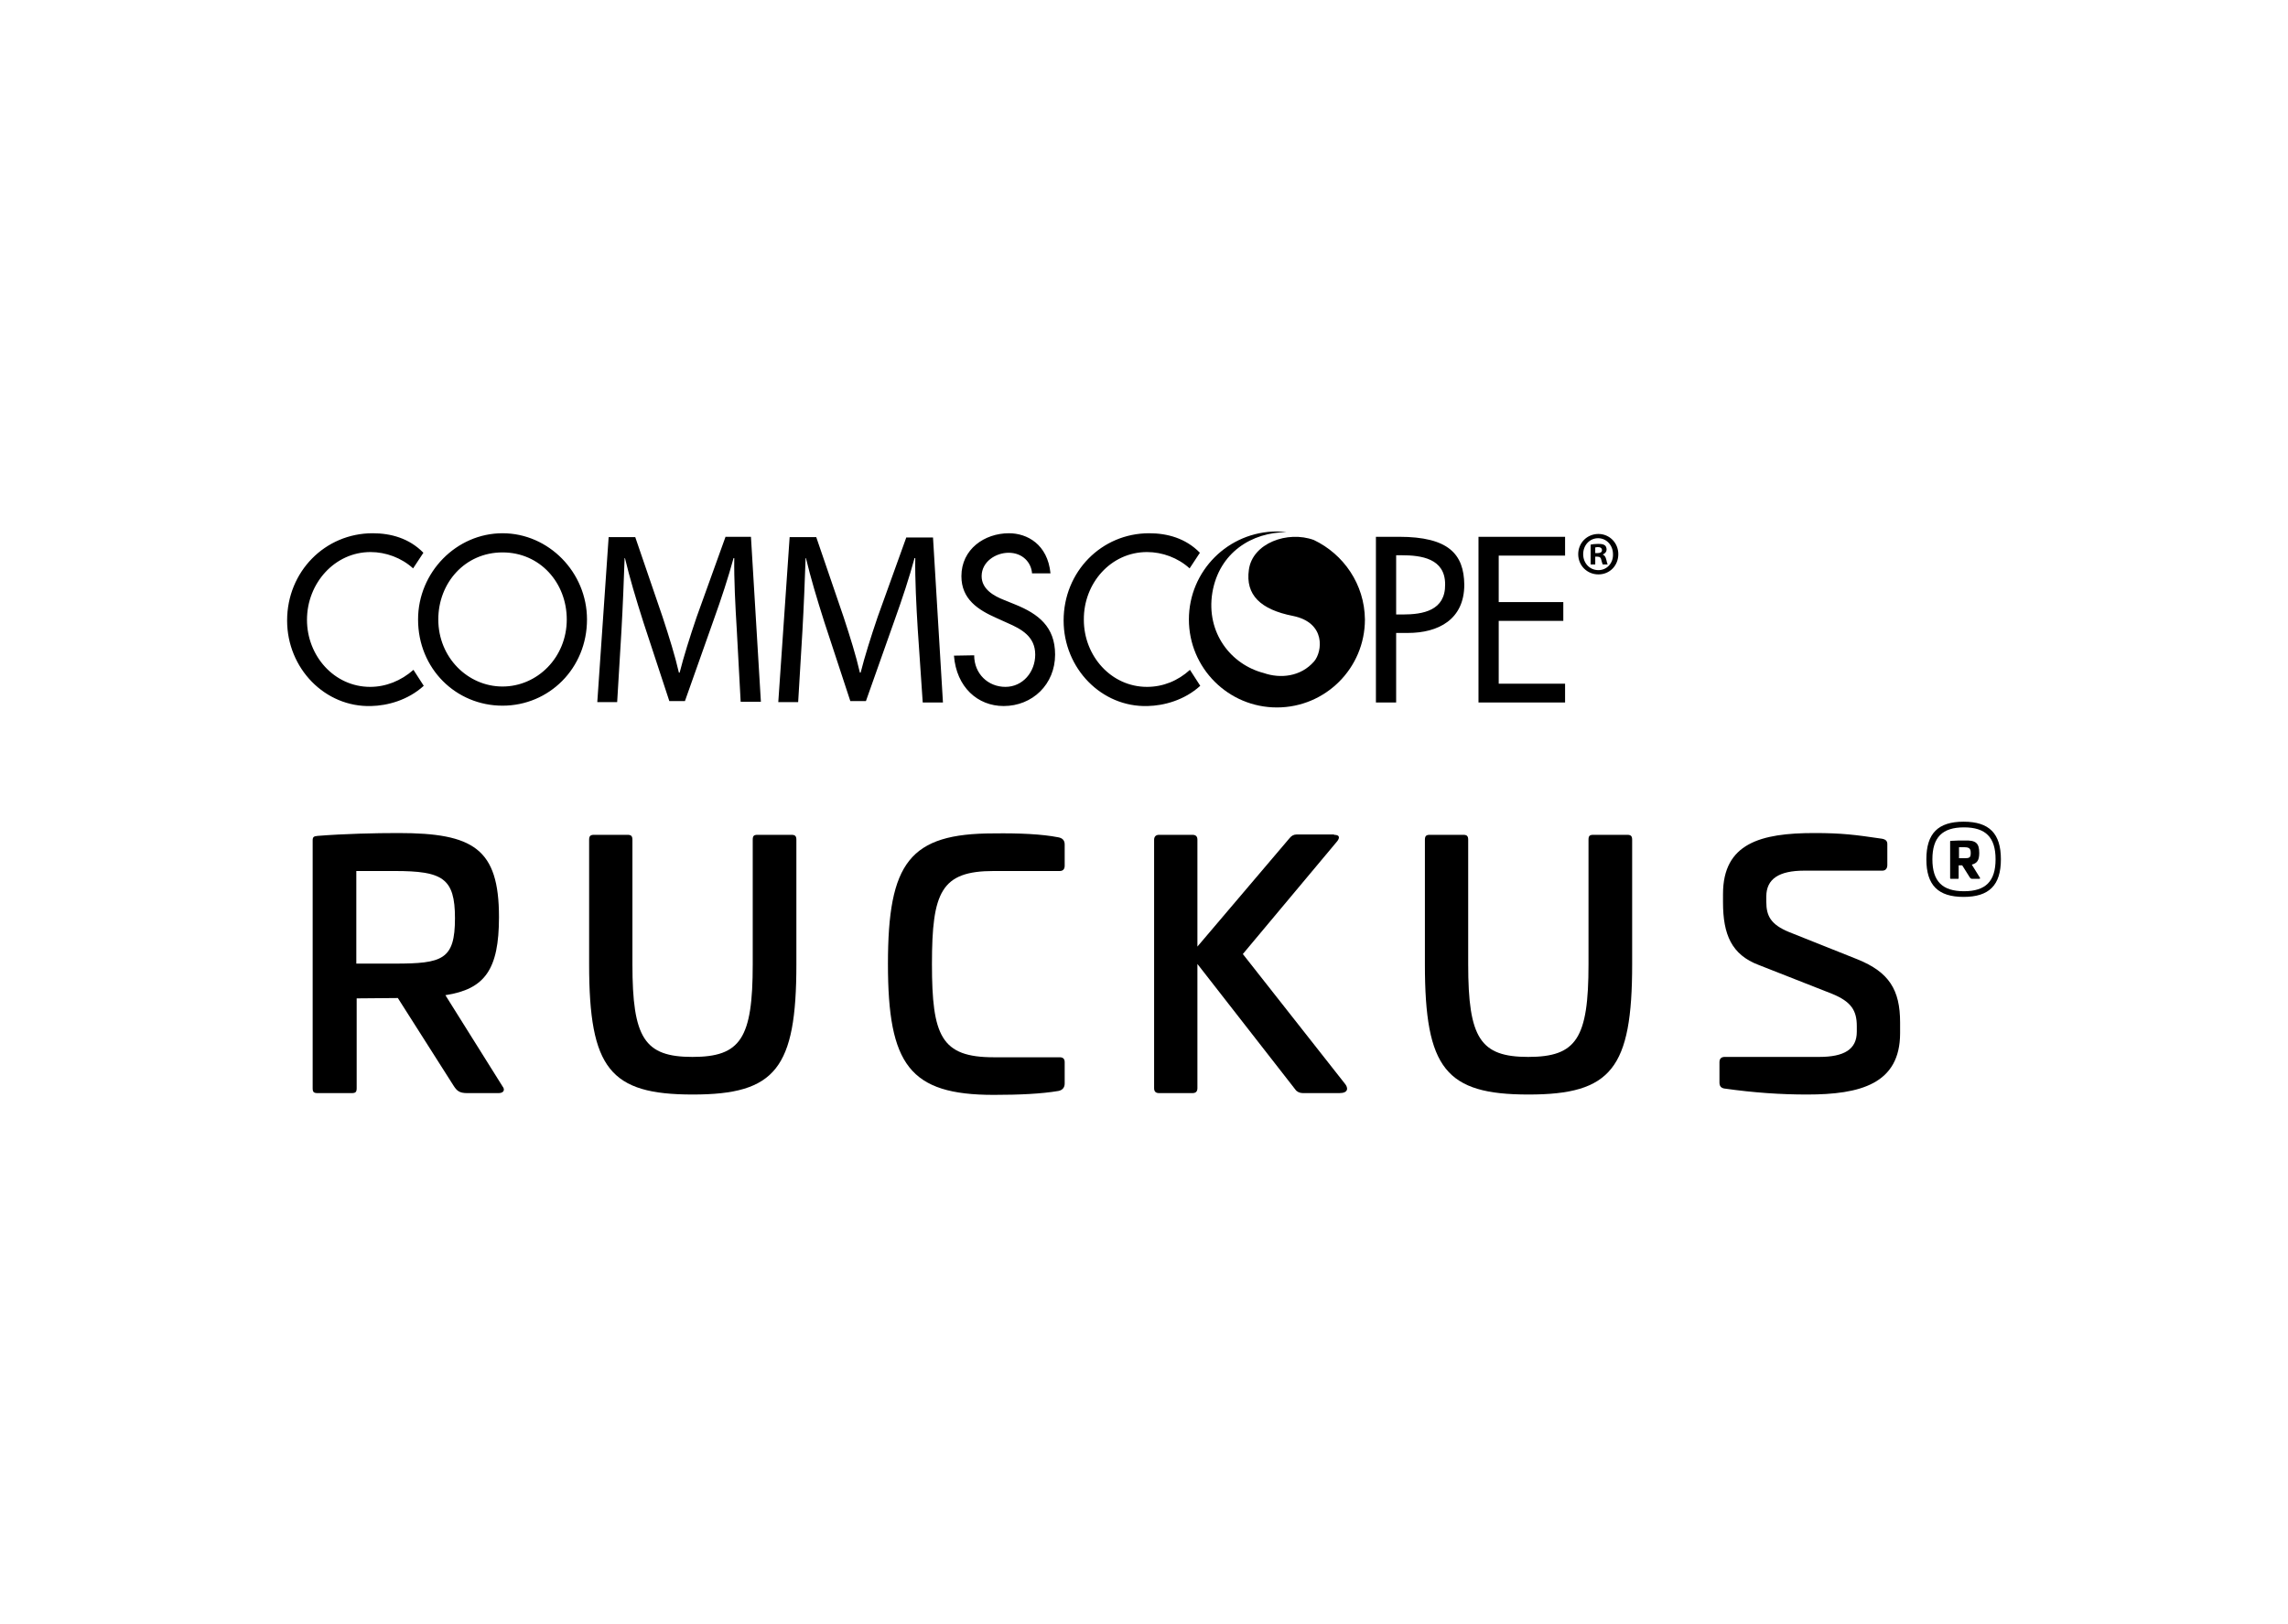 <?xml version="1.0" encoding="utf-8"?>
<!-- Generator: Adobe Illustrator 26.0.2, SVG Export Plug-In . SVG Version: 6.00 Build 0)  -->
<svg version="1.1" id="Ebene_1" xmlns="http://www.w3.org/2000/svg" xmlns:xlink="http://www.w3.org/1999/xlink" x="0px" y="0px"
	 viewBox="0 0 64.47 45.78" style="enable-background:new 0 0 64.47 45.78;" xml:space="preserve">
<style type="text/css">
	.st0{opacity:0;fill:none;stroke:#1A1A18;stroke-miterlimit:10;}
</style>
<g>
	<rect y="0" class="st0" width="64.47" height="45.78"/>
	<g>
		<g>
			<path d="M14.06,25.85c0,1.48-0.4,2.03-1.51,2.2l1.61,2.57c0.08,0.1,0.03,0.19-0.11,0.19h-0.89c-0.22,0-0.29-0.07-0.38-0.21
				l-1.57-2.47l-1.16,0.01v2.53c0,0.11-0.03,0.14-0.14,0.14H8.95c-0.11,0-0.14-0.03-0.14-0.14v-6.98c0-0.1,0.03-0.12,0.14-0.13
				c0.76-0.06,1.62-0.08,2.28-0.08C13.34,23.48,14.06,23.92,14.06,25.85z M10.04,24.55v2.61h1.08c1.35,0,1.7-0.11,1.7-1.28
				c0-1.13-0.35-1.33-1.7-1.33H10.04z"/>
			<path d="M22.3,23.53c0.1,0,0.14,0.03,0.14,0.14v3.51c0,2.94-0.59,3.67-2.92,3.67s-2.92-0.73-2.92-3.67v-3.51
				c0-0.11,0.04-0.14,0.14-0.14h0.94c0.1,0,0.14,0.03,0.14,0.14v3.51c0,2.08,0.34,2.61,1.69,2.61c1.36,0,1.7-0.52,1.7-2.61v-3.51
				c0-0.11,0.03-0.14,0.14-0.14H22.3z"/>
			<path d="M29.82,23.6c0.11,0.02,0.18,0.08,0.18,0.2v0.6c0,0.1-0.05,0.15-0.14,0.15H28c-1.48,0-1.74,0.59-1.74,2.62
				c0,2.03,0.26,2.63,1.74,2.63h1.86c0.1,0,0.14,0.05,0.14,0.14v0.6c0,0.12-0.07,0.19-0.18,0.21c-0.47,0.08-1.09,0.11-1.82,0.11
				c-2.37,0-2.98-0.85-2.98-3.69c0-2.86,0.61-3.68,2.98-3.68C28.73,23.48,29.36,23.51,29.82,23.6z"/>
			<path d="M37.59,23.53c0.17,0,0.16,0.09,0.09,0.18l-2.66,3.18l2.88,3.66c0.09,0.11,0.1,0.26-0.16,0.26h-1.03
				c-0.09,0-0.17-0.04-0.21-0.1l-2.76-3.54v3.5c0,0.1-0.05,0.14-0.14,0.14h-0.94c-0.1,0-0.14-0.05-0.14-0.14v-7
				c0-0.09,0.05-0.14,0.14-0.14h0.94c0.1,0,0.14,0.05,0.14,0.14v3.01l2.6-3.06c0.05-0.06,0.11-0.1,0.2-0.1H37.59z"/>
			<path d="M45.85,23.53c0.1,0,0.14,0.03,0.14,0.14v3.51c0,2.94-0.59,3.67-2.92,3.67s-2.92-0.73-2.92-3.67v-3.51
				c0-0.11,0.04-0.14,0.14-0.14h0.94c0.1,0,0.14,0.03,0.14,0.14v3.51c0,2.08,0.34,2.61,1.69,2.61c1.36,0,1.7-0.52,1.7-2.61v-3.51
				c0-0.11,0.03-0.14,0.14-0.14H45.85z"/>
			<path d="M53.03,23.64c0.11,0.02,0.15,0.07,0.15,0.15v0.59c0,0.1-0.05,0.16-0.14,0.16h-2.2c-0.71,0-1.07,0.23-1.07,0.73v0.15
				c0,0.4,0.13,0.64,0.64,0.85l1.93,0.77c0.89,0.36,1.2,0.86,1.2,1.78v0.3c0,1.43-1.12,1.73-2.62,1.73c-0.74,0-1.49-0.05-2.34-0.17
				c-0.09-0.02-0.13-0.07-0.13-0.17v-0.57c0-0.1,0.05-0.15,0.15-0.15h2.66c0.7,0,1.06-0.21,1.06-0.71v-0.16
				c0-0.44-0.16-0.69-0.7-0.91l-2.06-0.81c-0.77-0.29-1.01-0.86-1.01-1.77V25.2c0-1.43,1.06-1.72,2.57-1.72
				C51.91,23.48,52.28,23.53,53.03,23.64z"/>
			<path d="M54.28,24.22c0-0.73,0.33-1.06,1.05-1.06c0.72,0,1.05,0.33,1.05,1.06c0,0.73-0.33,1.06-1.05,1.06
				C54.61,25.28,54.28,24.95,54.28,24.22z M56.23,24.22c0-0.62-0.28-0.9-0.89-0.9c-0.61,0-0.89,0.28-0.89,0.9
				c0,0.62,0.28,0.9,0.89,0.9C55.95,25.12,56.23,24.84,56.23,24.22z M55.77,24.04c0,0.21-0.06,0.29-0.21,0.33l0.23,0.37
				c0.01,0.02,0,0.03-0.02,0.03h-0.2c-0.03,0-0.04-0.01-0.06-0.03l-0.22-0.35h-0.1v0.36c0,0.02-0.01,0.02-0.02,0.02h-0.2
				c-0.02,0-0.02-0.01-0.02-0.02v-1.03c0-0.02,0.01-0.02,0.02-0.02c0.13-0.01,0.27-0.01,0.39-0.01
				C55.67,23.68,55.77,23.76,55.77,24.04z M55.2,23.89v0.3h0.15c0.15,0,0.18-0.02,0.18-0.15c0-0.12-0.04-0.16-0.18-0.16H55.2z"/>
		</g>
		<g>
			<g>
				<g>
					<path d="M10.43,19.36c-1.01,0-1.78-0.87-1.78-1.89c0-1.03,0.78-1.91,1.79-1.91c0.43,0,0.87,0.16,1.2,0.46l0.29-0.44
						c-0.4-0.41-0.92-0.55-1.43-0.55c-1.34,0-2.41,1.08-2.41,2.46c0,1.35,1.07,2.45,2.37,2.41c0.45-0.01,1.03-0.16,1.48-0.57
						l-0.29-0.45C11.3,19.19,10.87,19.36,10.43,19.36z M14.16,15.03c-1.3,0-2.38,1.1-2.38,2.43c0,1.39,1.07,2.43,2.38,2.43
						c1.31,0,2.38-1.05,2.38-2.43C16.54,16.13,15.46,15.03,14.16,15.03z M14.16,19.35c-0.98,0-1.81-0.82-1.81-1.89
						c0-1.03,0.75-1.89,1.81-1.89c1.06,0,1.81,0.86,1.81,1.89C15.97,18.53,15.14,19.35,14.16,19.35z M28.61,17.04l-0.32-0.13
						c-0.28-0.11-0.63-0.3-0.63-0.67c0-0.41,0.4-0.66,0.76-0.66c0.4,0,0.64,0.28,0.66,0.58l0.52,0c-0.08-0.82-0.66-1.13-1.17-1.13
						c-0.69,0-1.34,0.45-1.34,1.21c0,0.65,0.47,0.95,0.99,1.18l0.31,0.14c0.39,0.17,0.78,0.38,0.78,0.89c0,0.49-0.35,0.91-0.84,0.91
						c-0.49,0-0.88-0.37-0.88-0.89l-0.57,0.01c0.07,0.89,0.67,1.42,1.4,1.42c0.81,0,1.45-0.61,1.45-1.45
						C29.73,17.66,29.25,17.3,28.61,17.04z M39.42,15.13h-0.65v4.67h0.57v-1.96h0.33c0.86,0,1.59-0.38,1.59-1.36
						C41.25,15.62,40.82,15.13,39.42,15.13z M39.52,17.32h-0.18v-1.67h0.15c0.56,0,1.23,0.09,1.23,0.82
						C40.73,17.21,40.1,17.32,39.52,17.32z M41.66,19.8h2.44v-0.53h-1.87V17.5h1.82v-0.53h-1.82v-1.31h1.87v-0.53h-2.44V19.8z
						 M32.32,15.56c0.43,0,0.87,0.16,1.2,0.46l0.29-0.44c-0.4-0.41-0.92-0.55-1.43-0.55c-1.34,0-2.41,1.08-2.41,2.46
						c0,1.35,1.07,2.45,2.37,2.41c0.45-0.01,1.03-0.16,1.48-0.57l-0.29-0.45c-0.34,0.31-0.76,0.48-1.21,0.48
						c-1.01,0-1.78-0.87-1.78-1.89C30.53,16.44,31.3,15.56,32.32,15.56z M20.44,15.14l-0.81,2.25c-0.2,0.59-0.36,1.1-0.48,1.57
						h-0.02c-0.11-0.48-0.27-0.99-0.46-1.57l-0.77-2.25h-0.75l-0.32,4.65h0.56l0.12-2c0.04-0.7,0.07-1.48,0.09-2.06h0.01
						c0.13,0.55,0.31,1.15,0.52,1.81l0.73,2.22h0.44l0.8-2.26c0.23-0.64,0.42-1.22,0.57-1.77h0.02c-0.01,0.58,0.03,1.36,0.07,2.01
						l0.11,2.04h0.57l-0.28-4.65H20.44z M25.54,15.14l-0.81,2.25c-0.2,0.59-0.36,1.1-0.48,1.57h-0.02
						c-0.11-0.48-0.27-0.99-0.46-1.57l-0.77-2.25h-0.75l-0.32,4.65h0.56l0.12-2c0.04-0.7,0.07-1.48,0.09-2.06h0.01
						c0.13,0.55,0.31,1.15,0.52,1.81l0.73,2.22h0.44l0.8-2.26c0.23-0.64,0.42-1.22,0.57-1.77h0.02c-0.01,0.58,0.03,1.36,0.07,2.01
						L26,19.8h0.57l-0.28-4.65H25.54z M45.16,15.63L45.16,15.63c0.07-0.03,0.11-0.08,0.11-0.14c0-0.05-0.02-0.1-0.05-0.12
						c-0.04-0.03-0.09-0.04-0.19-0.04c-0.09,0-0.16,0.01-0.21,0.02v0.56h0.13v-0.22h0.06c0.07,0,0.1,0.03,0.11,0.09
						c0.02,0.07,0.03,0.11,0.04,0.13h0.14c-0.01-0.02-0.02-0.05-0.04-0.14C45.24,15.69,45.21,15.65,45.16,15.63z M45.01,15.59h-0.06
						v-0.16c0.01,0,0.04-0.01,0.07-0.01c0.08,0,0.12,0.03,0.12,0.09C45.14,15.57,45.08,15.59,45.01,15.59z M45.04,15.05L45.04,15.05
						c-0.32,0-0.57,0.25-0.57,0.57c0,0.32,0.25,0.57,0.57,0.57c0.32,0,0.56-0.25,0.56-0.57C45.6,15.3,45.35,15.05,45.04,15.05z
						 M45.04,16.07c-0.25,0-0.43-0.2-0.43-0.45c0-0.25,0.18-0.45,0.42-0.45h0c0.24,0,0.42,0.2,0.42,0.45
						C45.46,15.87,45.28,16.07,45.04,16.07z"/>
				</g>
			</g>
			<g>
				<path d="M37.02,15.22c-0.74-0.27-1.73,0.09-1.83,0.84c-0.1,0.71,0.33,1.12,1.24,1.3c0.94,0.19,0.83,1.01,0.6,1.28
					c-0.38,0.44-0.96,0.49-1.42,0.33c-0.93-0.24-1.63-1.14-1.45-2.26c0.19-1.14,1.12-1.71,2.09-1.71c-0.09-0.01-0.18-0.02-0.27-0.02
					c-1.37,0-2.48,1.11-2.48,2.48c0,1.37,1.11,2.48,2.48,2.48c1.37,0,2.48-1.11,2.48-2.48C38.45,16.47,37.86,15.62,37.02,15.22z"/>
			</g>
		</g>
	</g>
</g>
</svg>
